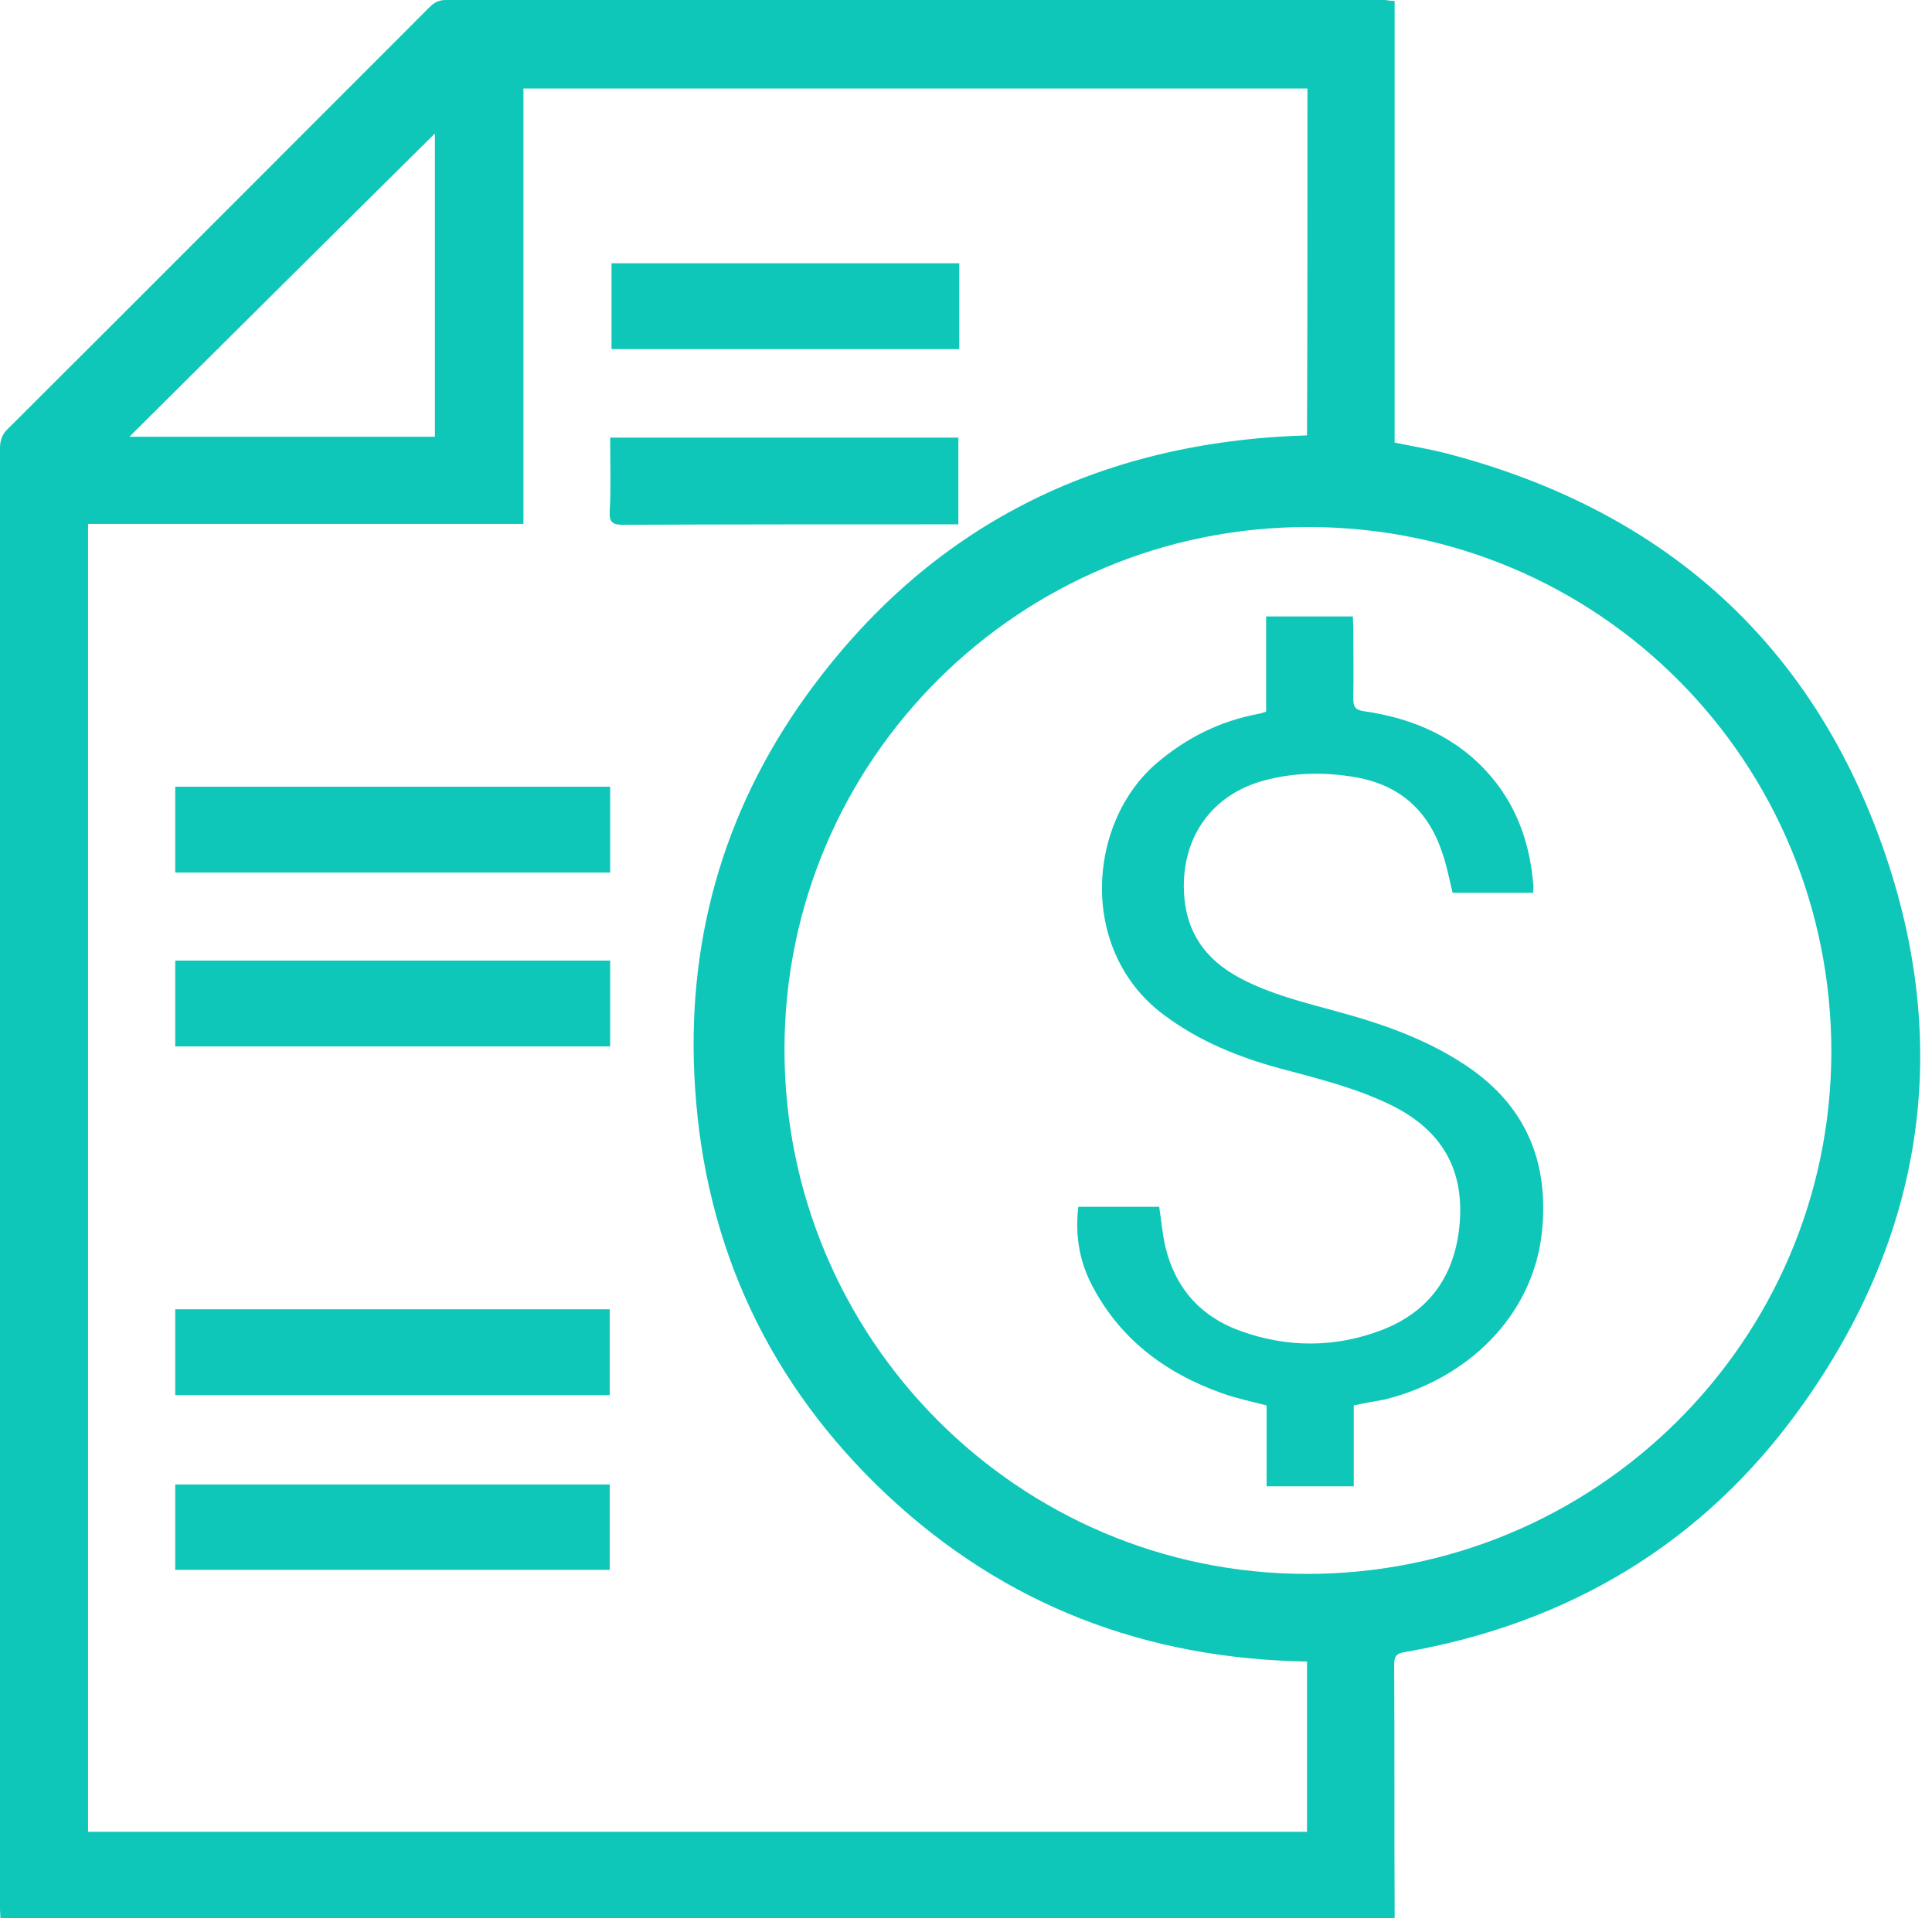 <svg width="43" height="43" viewBox="0 0 43 43" fill="none" xmlns="http://www.w3.org/2000/svg">
<path d="M31.04 0.02C31.04 3.3 31.04 6.57 31.04 9.85C31.42 9.93 31.79 9.99 32.15 10.08C36.92 11.31 40.26 14.2 41.9 18.84C43.47 23.28 42.82 27.52 40.06 31.35C37.9 34.35 34.92 36.13 31.27 36.77C31.07 36.8 31.03 36.87 31.03 37.05C31.04 38.83 31.03 40.61 31.04 42.39C31.04 42.49 31.04 42.58 31.04 42.69C20.69 42.69 10.36 42.69 0.01 42.69C0.01 42.63 0 42.56 0 42.5C0 35.21 0 27.92 0 20.63C0 17.08 0 13.53 0 9.98C0 9.79 0.05 9.66 0.19 9.53C3.32 6.41 6.44 3.28 9.56 0.16C9.67 0.05 9.77 0 9.93 0C16.9 0 23.86 0 30.83 0C30.89 0.01 30.96 0.02 31.04 0.02ZM29.1 1.97C23.28 1.97 17.48 1.97 11.65 1.97C11.65 5.2 11.65 8.41 11.65 11.66C8.4 11.66 5.18 11.66 1.96 11.66C1.96 21.38 1.96 31.07 1.96 40.77C11.01 40.77 20.04 40.77 29.09 40.77C29.09 39.5 29.09 38.25 29.09 36.98C25.5 36.92 22.37 35.73 19.75 33.28C17.14 30.83 15.7 27.78 15.47 24.21C15.26 21.03 16.07 18.09 17.94 15.49C20.67 11.7 24.44 9.83 29.09 9.69C29.1 7.11 29.1 4.55 29.1 1.97ZM29.12 11.73C22.69 11.72 17.47 16.92 17.46 23.34C17.45 29.78 22.65 35.02 29.07 35.03C35.51 35.04 40.74 29.85 40.76 23.43C40.77 16.95 35.58 11.73 29.12 11.73ZM9.68 9.72C9.68 7.42 9.68 5.14 9.68 2.97C7.44 5.19 5.15 7.46 2.88 9.72C5.12 9.72 7.39 9.72 9.68 9.72Z" fill="#0EC7B9"/>
<path d="M3.9 19.42C3.9 18.78 3.9 18.15 3.9 17.51C7.12 17.51 10.34 17.51 13.58 17.51C13.58 18.15 13.58 18.78 13.58 19.42C10.35 19.42 7.14 19.42 3.9 19.42Z" fill="#0EC7B9"/>
<path d="M13.58 21.38C13.58 22.02 13.58 22.65 13.58 23.29C10.35 23.29 7.13 23.29 3.9 23.29C3.9 22.66 3.9 22.03 3.9 21.38C7.12 21.38 10.34 21.38 13.58 21.38Z" fill="#0EC7B9"/>
<path d="M3.9 29.14C7.13 29.14 10.34 29.14 13.57 29.14C13.57 29.78 13.57 30.4 13.57 31.05C10.35 31.05 7.13 31.05 3.9 31.05C3.9 30.41 3.9 29.78 3.9 29.14Z" fill="#0EC7B9"/>
<path d="M13.57 33.04C13.57 33.69 13.57 34.31 13.57 34.94C10.34 34.94 7.13 34.94 3.9 34.94C3.9 34.31 3.9 33.68 3.9 33.04C7.12 33.04 10.34 33.04 13.57 33.04Z" fill="#0EC7B9"/>
<path d="M21.35 5.86C21.35 6.5 21.35 7.13 21.35 7.77C18.77 7.77 16.2 7.77 13.61 7.77C13.61 7.14 13.61 6.51 13.61 5.86C16.18 5.86 18.75 5.86 21.35 5.86Z" fill="#0EC7B9"/>
<path d="M13.58 9.74C16.18 9.74 18.75 9.74 21.33 9.74C21.33 10.38 21.33 11.01 21.33 11.67C21.26 11.67 21.19 11.67 21.12 11.67C18.7 11.67 16.28 11.67 13.86 11.68C13.63 11.68 13.56 11.62 13.57 11.39C13.6 10.85 13.58 10.31 13.58 9.74Z" fill="#0EC7B9"/>
<path d="M30.13 31.28C30.13 31.89 30.13 32.48 30.13 33.08C29.48 33.08 28.85 33.08 28.19 33.08C28.19 32.47 28.19 31.87 28.19 31.28C27.84 31.19 27.51 31.12 27.2 31.01C25.91 30.55 24.88 29.77 24.26 28.52C24.01 28 23.93 27.45 24 26.86C24.61 26.86 25.21 26.86 25.8 26.86C25.85 27.17 25.87 27.47 25.94 27.76C26.16 28.67 26.72 29.3 27.6 29.62C28.65 30 29.72 30 30.76 29.6C31.84 29.18 32.4 28.36 32.49 27.2C32.58 26 32.07 25.16 31.01 24.62C30.21 24.22 29.35 24.01 28.49 23.78C27.57 23.53 26.7 23.18 25.92 22.6C24 21.19 24.18 18.32 25.75 16.98C26.41 16.42 27.15 16.05 28 15.89C28.06 15.88 28.11 15.86 28.18 15.84C28.18 15.14 28.18 14.44 28.18 13.72C28.82 13.72 29.45 13.72 30.11 13.72C30.11 13.8 30.12 13.88 30.12 13.96C30.12 14.49 30.13 15.02 30.12 15.54C30.12 15.72 30.15 15.8 30.36 15.83C31.47 15.99 32.46 16.42 33.2 17.3C33.79 18 34.06 18.83 34.13 19.73C34.13 19.77 34.13 19.82 34.12 19.87C33.52 19.87 32.93 19.87 32.33 19.87C32.26 19.59 32.21 19.31 32.12 19.04C31.82 18.08 31.19 17.48 30.18 17.3C29.49 17.18 28.81 17.19 28.14 17.37C26.98 17.68 26.31 18.62 26.35 19.82C26.38 20.72 26.81 21.35 27.6 21.77C28.28 22.13 29.02 22.31 29.75 22.51C30.82 22.8 31.87 23.17 32.78 23.82C34.01 24.71 34.47 25.93 34.32 27.41C34.12 29.32 32.62 30.71 30.81 31.15C30.59 31.19 30.36 31.23 30.13 31.28Z" fill="#0EC7B9"/>
</svg>
